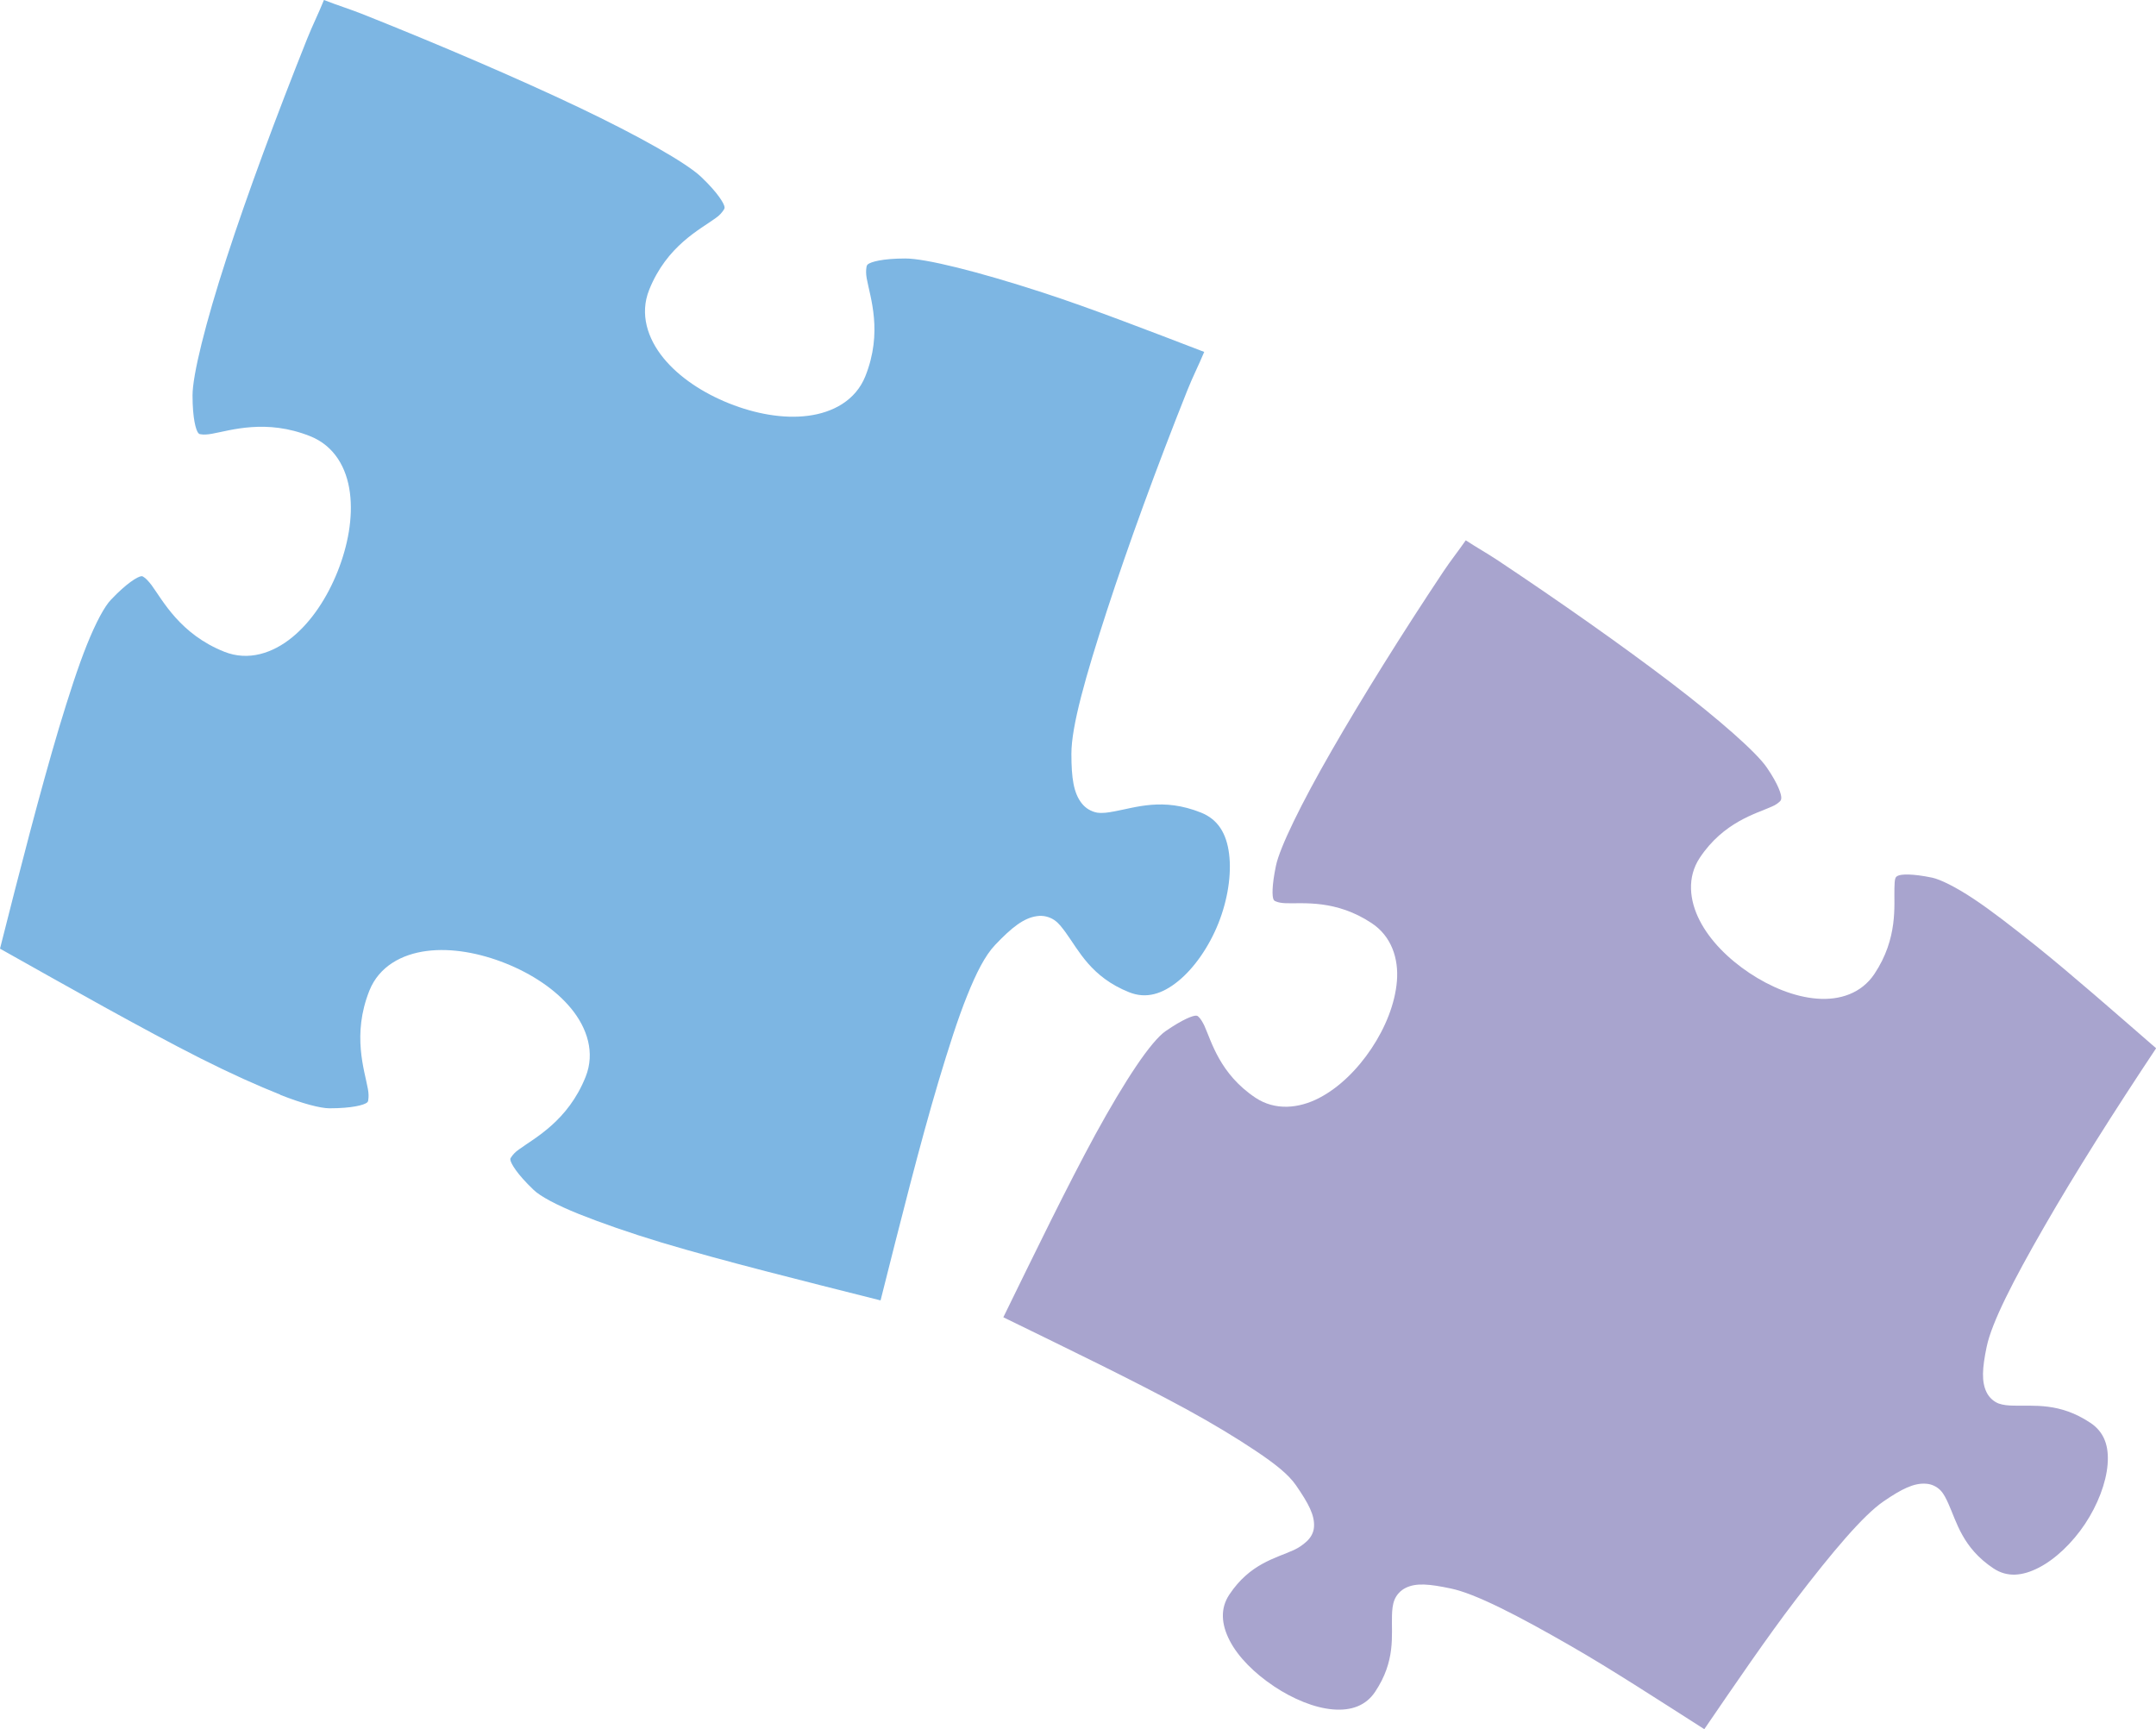 <svg xmlns="http://www.w3.org/2000/svg" id="Layer_2" data-name="Layer 2" viewBox="0 0 506.48 406.24"><defs><style>      .cls-1 {        fill: #7db6e3;      }      .cls-2 {        fill: #a8a4ce;      }    </style></defs><g id="Layer_1-2" data-name="Layer 1"><path id="path1709" class="cls-1" d="M65.85,257.17c-5.23-2.07-11.69-4.97-18.81-8.56-13.76-6.97-30.41-16.4-47.04-25.74,4.68-18.51,9.44-37.04,13.85-51.83,2.31-7.64,4.48-14.38,6.58-19.6,2.1-5.22,4.14-9.01,5.65-10.56,3.75-3.95,6.22-5.37,7.07-5.5.37-.03.35.02.8.32.37.27.97.87,1.64,1.75,2.65,3.62,6.7,11.52,17.08,15.66,5.68,2.27,11.4.35,15.97-3.38,4.57-3.73,8.22-9.34,10.66-15.44,2.43-6.1,3.66-12.68,2.9-18.53-.75-5.85-3.64-11.01-9.33-13.28-10.38-4.14-18.68-1.36-23.1-.57-1.11.2-1.93.22-2.4.14-.46-.06-.48,0-.8-.32-.55-.7-1.34-3.4-1.34-8.85,0-4.76,3.06-17.08,7.99-32.23,4.92-15.15,11.7-33.4,18.93-51.52,1.31-3.28,2.64-5.87,3.95-9.13,3.28,1.29,6.1,2.13,9.38,3.44,18.13,7.23,36.01,14.91,50.4,21.74,14.38,6.85,25.38,13.1,28.83,16.38,3.95,3.76,5.37,6.22,5.5,7.07.03.37-.08.51-.36.91-.27.37-.78,1.06-1.73,1.7-3.62,2.65-11.47,6.48-15.62,16.86-2.27,5.68-.37,11.44,3.36,16.02,3.73,4.57,9.34,8.22,15.44,10.66,6.1,2.43,12.68,3.66,18.53,2.9,5.85-.75,11.19-3.62,13.46-9.3,4.14-10.38,1.12-18.54.32-22.96-.2-1.11-.16-1.95-.09-2.42.06-.46.07-.62.36-.91.7-.55,3.37-1.36,8.81-1.36,4.76,0,17.08,3.06,32.23,7.99,11.17,3.63,24.73,8.88,37.97,13.96-1.33,3.2-2.66,5.75-3.95,8.99-7.26,18.2-13.97,36.62-18.94,51.9-4.97,15.29-8.32,27.07-8.31,33.53,0,5.77.54,9.24,2.43,11.63.94,1.21,2.29,1.95,3.62,2.19,1.35.18,2.56-.03,3.88-.27,5.25-.94,11.53-3.33,20.5.25,3.99,1.59,6,4.88,6.61,9.67.62,4.79-.31,10.84-2.51,16.35-2.2,5.51-5.69,10.54-9.44,13.58-3.74,3.05-7.52,4.21-11.51,2.62-8.97-3.58-11.82-9.79-14.97-14.11-.8-1.06-1.51-2.09-2.63-2.86-1.12-.75-2.61-1.16-4.13-.91-3.02.44-5.79,2.57-9.77,6.76-2.38,2.51-4.42,6.55-6.6,11.99-2.19,5.44-4.34,12.24-6.66,19.95-4.42,14.82-9.02,33.22-13.65,51.57-18.34-4.63-36.71-9.19-51.37-13.57-7.64-2.31-14.31-4.65-19.54-6.74-5.22-2.1-9.05-4.15-10.6-5.66-3.95-3.76-5.33-6.2-5.46-7.05-.03-.37.02-.35.32-.8.27-.37.76-1.01,1.72-1.66,3.62-2.65,11.5-6.66,15.64-17.04,2.27-5.68.37-11.44-3.36-16.01-3.73-4.57-9.34-8.22-15.44-10.66-6.1-2.43-12.68-3.66-18.53-2.9-5.85.75-11.19,3.62-13.46,9.3-4.14,10.38-1.14,18.72-.35,23.14.2,1.11.17,1.91.1,2.38-.06.46,0,.48-.32.8-.7.55-3.4,1.34-8.85,1.34-2.14-.02-6.31-1.1-11.54-3.17l.02-.03Z"></path><path id="path1717" class="cls-2" d="M299.23,396.13c-4.47-2.97-8.37-6.83-10.36-10.71-2-3.88-2.23-7.57-.08-10.8,4.84-7.27,10.78-8.49,15.18-10.48,1.09-.51,2.09-1.18,2.98-2.01.92-.83,1.66-2.04,1.73-3.43.18-2.75-1.28-5.47-4.24-9.77-1.77-2.57-4.99-5.09-9.4-8.04-4.4-2.95-10-6.36-16.39-9.85-12.27-6.67-27.6-14.07-42.95-21.57,7.51-15.35,15-30.78,21.61-42.93,3.46-6.32,6.74-11.82,9.58-16.04,2.83-4.22,5.34-7.19,6.96-8.28,4.06-2.79,6.4-3.66,7.18-3.61.34.04.44.17.74.49.28.31.73.97,1.16,1.88,1.67,3.7,3.61,11.32,12.01,16.92,4.6,3.06,10.15,2.53,14.89.08,4.74-2.44,9.05-6.71,12.34-11.64s5.56-10.56,5.99-15.87c.43-5.31-1.3-10.51-5.9-13.57-8.41-5.6-16.1-4.58-20.15-4.7-1.02-.03-1.78-.19-2.18-.35-.39-.14-.54-.17-.74-.49-.36-.72-.45-3.19.56-8.01.88-4.21,5.89-14.53,13.08-27.01,7.18-12.48,16.48-27.41,26.26-42.09,1.77-2.65,3.43-4.7,5.24-7.31,2.64,1.73,4.94,2.99,7.59,4.75,14.68,9.78,29.19,19.99,40.65,28.72,11.44,8.74,20.04,16.34,22.47,19.89,2.79,4.06,3.46,6.41,3.41,7.19-.04.34-.04.52-.36.82-.31.28-.89.79-1.85,1.18-3.7,1.67-11.32,3.61-16.92,12.01-3.06,4.6-2.46,10.05-.02,14.79,2.44,4.74,6.73,9.01,11.67,12.3s10.53,5.6,15.85,6.02c5.31.43,10.44-1.2,13.51-5.8,5.6-8.41,4.58-16.1,4.7-20.15.03-1.02.06-1.87.21-2.27.14-.39.27-.47.62-.65.72-.36,3.26-.55,8.08.46,1.89.42,5.4,2.12,9.64,4.93,4.24,2.81,9.16,6.65,14.8,11.15,8.29,6.66,18.32,15.47,28.13,23.99-9.73,14.61-19.12,29.44-26.29,41.93-7.25,12.59-12.31,22.45-13.51,28.17-1.07,5.11-1.24,8.27-.02,10.74.61,1.24,1.66,2.15,2.79,2.61,1.16.41,2.31.48,3.51.51,4.82.14,10.82-.8,18.08,4.04,3.23,2.15,4.4,5.43,4.04,9.78-.35,4.35-2.33,9.5-5.3,13.97-2.97,4.46-6.97,8.28-10.85,10.27-3.88,2-7.44,2.32-10.67.17-7.27-4.84-8.62-10.87-10.61-15.27-.51-1.09-.98-2.16-1.82-3.05-.85-.87-2.09-1.51-3.48-1.57-2.75-.18-5.6,1.2-9.9,4.15-4.81,3.31-11.96,11.78-20.79,23.32-6.53,8.55-14.01,19.51-21.32,30.2-10.91-6.96-22.01-14.18-31.34-19.53-12.59-7.25-22.45-12.31-28.17-13.51-5.1-1.08-8.18-1.37-10.65-.15-1.24.61-2.18,1.69-2.63,2.83-.45,1.13-.54,2.41-.58,3.62-.14,4.82.89,10.68-3.95,17.95-2.15,3.23-5.56,4.51-9.9,4.15-4.35-.35-9.38-2.44-13.85-5.41l-.06-.05Z"></path></g></svg>